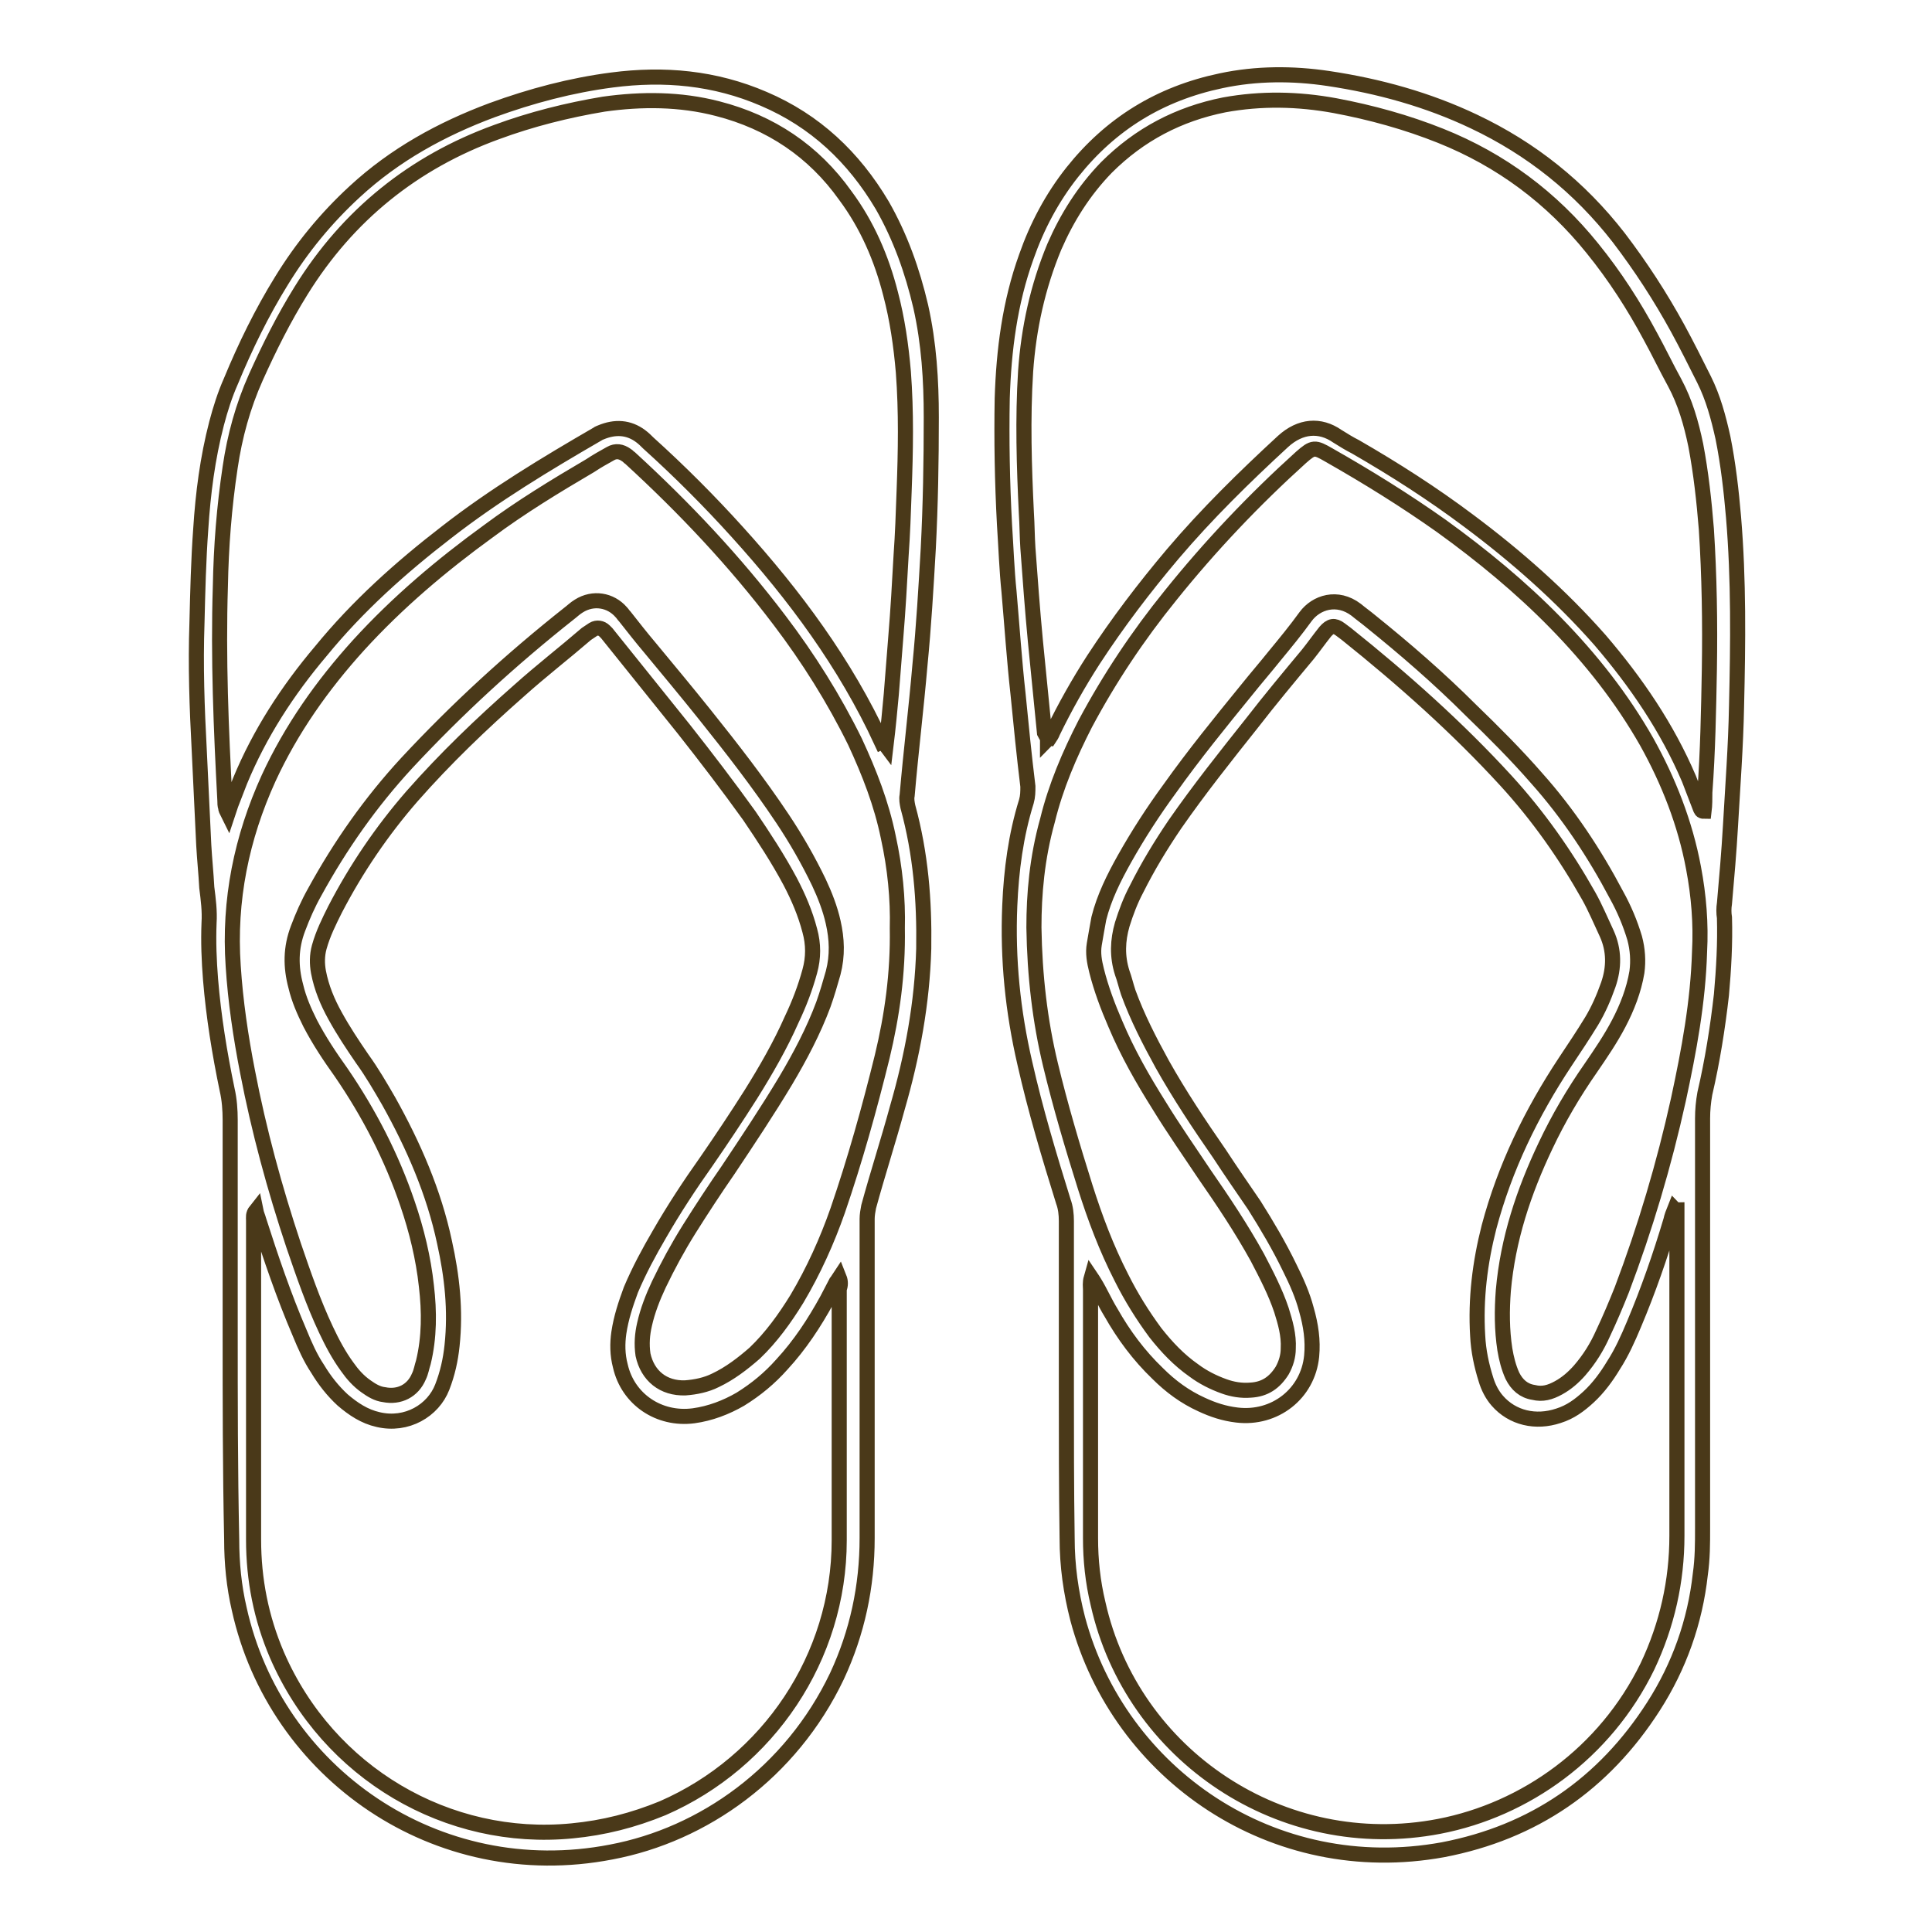 <?xml version="1.0" encoding="utf-8"?>
<!-- Svg Vector Icons : http://www.onlinewebfonts.com/icon -->
<!DOCTYPE svg PUBLIC "-//W3C//DTD SVG 1.1//EN" "http://www.w3.org/Graphics/SVG/1.1/DTD/svg11.dtd">
<svg version="1.1" xmlns="http://www.w3.org/2000/svg" xmlns:xlink="http://www.w3.org/1999/xlink" x="0px" y="0px" viewBox="0 0 256 256" enable-background="new 0 0 256 256" xml:space="preserve">
<g> <path stroke-width="2" fill-opacity="0" stroke="#4a3919"  d="M30.5,176.4v-28c0-1.3-0.1-2.7-0.4-4c-1-4.8-1.8-9.7-2.2-14.6c-0.2-2.5-0.3-5-0.2-7.5 c0.1-1.6-0.1-3.1-0.3-4.7c-0.1-1.9-0.3-3.8-0.4-5.6c-0.2-4.2-0.4-8.4-0.6-12.6c-0.3-5.6-0.5-11.2-0.3-16.9 c0.1-4.1,0.2-8.3,0.5-12.4c0.3-4.7,0.9-9.4,2.1-14c0.5-1.9,1.1-3.8,1.9-5.6c1.9-4.6,4.1-9.1,6.7-13.3c2.7-4.4,5.9-8.3,9.7-11.8 c5.3-4.9,11.5-8.3,18.2-10.8c5.2-1.9,10.5-3.3,15.9-4c6.9-0.9,13.6-0.3,20.1,2.5c6.8,2.9,11.9,7.7,15.7,14.1 c2.4,4.2,4,8.7,5.1,13.4c1.1,4.9,1.4,9.8,1.4,14.7c0,5.8-0.1,11.6-0.4,17.4c-0.3,5.2-0.6,10.3-1.1,15.4c-0.5,5.8-1.2,11.5-1.7,17.3 c-0.1,0.5,0,1,0.1,1.5c1.7,6.2,2.2,12.4,2.1,18.8c-0.2,7.2-1.5,14.2-3.5,21.1c-1.2,4.4-2.6,8.7-3.8,13.1c-0.1,0.5-0.2,1.1-0.2,1.6 c0,1,0,2.1,0,3.1v39.2c0,6.4-1.3,12.5-4,18.3c-6.1,12.8-17.7,21-29.9,23.3c-23.2,4.5-44.5-10.5-49.3-32.2c-0.7-3-1-6.1-1-9.2 C30.5,194.6,30.5,185.5,30.5,176.4L30.5,176.4z M111.2,169.3c-0.2,0.3-0.3,0.5-0.4,0.6c-0.4,0.8-0.8,1.5-1.2,2.3 c-1.7,3.1-3.6,6-6,8.6c-1.6,1.8-3.4,3.3-5.5,4.6c-1.9,1.1-4,1.9-6.2,2.2c-4.6,0.6-8.7-2.2-9.7-6.6c-0.4-1.5-0.4-3-0.2-4.4 c0.3-2,0.9-3.8,1.6-5.7c1.1-2.6,2.4-5,3.8-7.4c1.9-3.3,4-6.5,6.2-9.6c2-2.9,4-5.9,5.9-8.9c2-3.2,3.9-6.5,5.4-9.9 c1-2.1,1.8-4.2,2.4-6.4c0.5-1.8,0.5-3.6,0-5.4c-0.6-2.3-1.5-4.4-2.6-6.5c-1.6-3-3.5-5.9-5.4-8.7c-2.8-3.9-5.7-7.7-8.7-11.5 L80.4,83.9c-0.1-0.1-0.2-0.2-0.3-0.3c-0.4-0.4-1-0.5-1.5-0.2c-0.3,0.2-0.6,0.4-0.9,0.6c-2.9,2.5-6,4.9-8.9,7.5 c-5,4.4-9.8,9-14.2,14c-4,4.6-7.4,9.6-10.2,15c-0.8,1.6-1.6,3.2-2.1,5c-0.3,1.1-0.3,2.2-0.1,3.3c0.4,2.1,1.2,4,2.2,5.8 c1.1,2,2.3,3.8,3.6,5.7c1.3,1.8,2.4,3.7,3.5,5.6c3.3,5.9,6,12.1,7.4,18.7c1,4.5,1.5,9,1,13.7c-0.2,1.9-0.6,3.7-1.3,5.5 c-1.2,3.1-4.7,5.2-8.5,4.3c-1.8-0.4-3.3-1.4-4.7-2.6c-1.3-1.2-2.4-2.6-3.3-4.1c-1-1.5-1.7-3.1-2.4-4.8c-2.1-4.9-3.8-9.9-5.4-14.9 c-0.1-0.4-0.3-0.8-0.4-1.3c-0.4,0.5-0.3,0.9-0.3,1.3v42.3c0,5.3,1,10.4,3.1,15.3c6.8,15.7,22.7,24.9,39.1,23.3 c4.2-0.4,8.1-1.4,12-3c14-6.1,23.4-20,23.4-35.5v-22.2v-11.1C111.4,170.3,111.4,169.8,111.2,169.3z M117.4,98.8 c0.3-2.5,0.5-4.6,0.7-6.8c0.2-2.6,0.4-5.1,0.6-7.6c0.3-3.6,0.5-7.2,0.7-10.8c0.2-2.8,0.3-5.6,0.4-8.5c0.2-5.3,0.3-10.5-0.1-15.8 c-0.3-3.5-0.8-7-1.7-10.4c-1.2-4.7-3.1-9.1-6-13c-4.2-5.9-9.9-9.7-16.9-11.5c-5-1.3-10.1-1.3-15.1-0.6c-4.8,0.8-9.6,2-14.2,3.7 c-11,4-19.7,11-25.9,21c-2.3,3.7-4.2,7.5-6,11.5c-1.7,3.8-2.8,7.8-3.4,11.9c-0.8,5.3-1.2,10.5-1.3,15.8c-0.3,9.5,0.1,19,0.6,28.4 c0,0.3,0,0.6,0.1,0.9c0,0.2,0.1,0.4,0.3,0.8c0.2-0.6,0.3-0.9,0.4-1.2c0.4-1,0.8-2.1,1.2-3.1c2.6-6.3,6.3-12,10.7-17.2 c4.9-6,10.6-11.1,16.7-15.8c6.3-4.9,13.1-9,20-13c0.1-0.1,0.2-0.1,0.4-0.2c1.9-0.8,3.7-0.7,5.3,0.5c0.4,0.3,0.7,0.6,1,0.9 c4.1,3.7,8.1,7.7,11.8,11.8c7.6,8.4,14.3,17.4,19.1,27.8C117,98.2,117.1,98.4,117.4,98.8z M118.9,123c0.1-3.9-0.3-8-1.2-12.1 c-0.9-4.4-2.5-8.5-4.4-12.6c-2.8-5.7-6.2-11.1-10-16.1c-5.9-7.8-12.6-14.9-19.8-21.5c-0.2-0.1-0.3-0.3-0.5-0.4 c-0.7-0.5-1.4-0.6-2.1-0.2c-0.9,0.5-1.8,1-2.7,1.6c-4.6,2.7-9.2,5.5-13.5,8.7c-6.2,4.5-12,9.4-17.2,15.1 c-4.8,5.3-8.9,11.1-11.9,17.6c-3.6,7.9-5.3,16.2-4.7,24.9c0.3,4.7,1,9.4,1.9,14c1.5,7.8,3.6,15.5,6.1,23c1.3,3.8,2.6,7.6,4.3,11.2 c0.8,1.7,1.7,3.4,2.8,4.9c0.7,1,1.5,1.9,2.5,2.6c0.7,0.5,1.5,1,2.4,1.1c2,0.4,3.8-0.5,4.6-2.4c0.3-0.6,0.4-1.3,0.6-1.9 c0.8-3.3,0.8-6.7,0.4-10.1c-0.4-3.7-1.3-7.4-2.5-10.9c-2.1-6.2-5.1-12-8.8-17.4c-1.5-2.1-2.9-4.2-4.1-6.5c-0.8-1.6-1.5-3.2-1.9-4.9 c-0.7-2.6-0.7-5.1,0.3-7.7c0.6-1.6,1.3-3.2,2.2-4.8c3.4-6.2,7.4-11.9,12.2-17.1c6.7-7.2,13.8-13.7,21.5-19.8c0.4-0.3,0.8-0.7,1.3-1 c1.9-1.2,4.2-0.8,5.6,0.8c0.2,0.2,0.3,0.4,0.5,0.6c1.1,1.4,2.2,2.8,3.3,4.1c2.4,2.9,4.9,5.9,7.3,8.9c3.6,4.5,7.1,9,10.3,13.8 c1.8,2.7,3.4,5.5,4.8,8.4c0.8,1.7,1.5,3.5,1.9,5.3c0.5,2.2,0.6,4.4,0,6.7c-0.4,1.4-0.8,2.8-1.3,4.2c-1.3,3.5-3.1,6.9-5,10.1 c-2.4,4-5,7.9-7.6,11.8c-1.8,2.6-3.5,5.2-5.2,7.9c-1.5,2.4-2.8,4.8-4,7.3c-0.8,1.7-1.5,3.5-1.9,5.3c-0.3,1.3-0.4,2.6-0.2,4 c0.6,2.8,2.7,4.5,5.6,4.4c1.4-0.1,2.8-0.4,4-1c1.9-0.9,3.6-2.2,5.2-3.6c2.2-2.1,4-4.6,5.6-7.2c2.2-3.7,4-7.7,5.4-11.7 c2.3-6.7,4.2-13.5,5.9-20.4C118.2,134.6,119,129,118.9,123L118.9,123z M141.3,183.8v-22c0-0.9-0.1-1.8-0.4-2.6 c-1.9-6.1-3.7-12.1-5.1-18.3c-1.6-6.9-2.3-13.8-2-20.9c0.2-4.7,0.8-9.3,2.2-13.8c0.2-0.7,0.2-1.3,0.2-2c-0.5-4.1-0.9-8.1-1.3-12.2 c-0.5-4.5-0.8-9-1.2-13.6c-0.3-2.9-0.4-5.9-0.6-8.9c-0.3-5.6-0.4-11.2-0.3-16.7c0.2-6.4,1-12.7,3.2-18.8c1.4-4,3.4-7.8,6.1-11.2 c5.1-6.4,11.6-10.4,19.7-12.1c4.7-1,9.5-1,14.2-0.3c6.7,1,13.2,2.8,19.3,5.7c7.6,3.6,14,8.7,19.2,15.4c2.9,3.8,5.5,7.8,7.8,12 c1.2,2.2,2.4,4.6,3.5,6.8c1.2,2.4,1.9,5,2.5,7.7c0.7,3.5,1.1,7,1.4,10.5c0.7,8.3,0.6,16.7,0.4,25.1c-0.1,5.3-0.5,10.5-0.8,15.8 c-0.2,3.5-0.5,6.9-0.8,10.3c-0.1,0.6-0.1,1.3,0,1.9c0.1,3.4-0.1,6.8-0.4,10.2c-0.5,4.4-1.2,8.8-2.2,13.1c-0.2,1.1-0.3,2.2-0.3,3.3 v54.3c0,2,0,4-0.3,6.1c-0.7,6.3-2.8,12.2-6.2,17.5c-6.6,10.3-15.9,16.7-27.9,19c-22.5,4.1-42.9-10-48.4-30.6 c-0.9-3.5-1.4-7-1.4-10.7C141.3,197.3,141.3,190.5,141.3,183.8L141.3,183.8z M222.2,160.3c-0.1,0-0.2,0-0.3-0.1 c-0.2,0.5-0.4,1-0.5,1.5c-1.4,4.7-3,9.3-4.9,13.8c-0.8,1.9-1.6,3.7-2.7,5.4c-0.9,1.5-2,3-3.3,4.2c-1.2,1.1-2.4,2-4,2.5 c-3,1-6.1,0.3-8.1-2c-0.7-0.8-1.2-1.8-1.5-2.8c-0.6-1.9-1-3.8-1.1-5.8c-0.3-4.9,0.3-9.7,1.5-14.4c2.1-7.9,5.6-15.1,10.1-21.9 c1.2-1.8,2.4-3.6,3.5-5.4c0.9-1.5,1.6-3.1,2.2-4.8c0.8-2.3,0.8-4.6-0.2-6.8c-0.8-1.7-1.5-3.4-2.4-5c-3.1-5.5-6.7-10.6-10.9-15.2 c-6.5-7.1-13.7-13.5-21.2-19.5c-0.3-0.2-0.5-0.4-0.8-0.6c-0.8-0.6-1.3-0.5-2,0.3c-0.8,1-1.5,2-2.3,3c-2.5,3-5,6-7.4,9.1 c-3.5,4.4-7,8.8-10.2,13.4c-1.9,2.8-3.6,5.6-5.1,8.6c-0.8,1.5-1.4,3.1-1.9,4.7c-0.6,2.1-0.7,4.2,0,6.4c0.3,0.8,0.5,1.7,0.8,2.6 c1.2,3.3,2.8,6.4,4.5,9.5c2.3,4.1,4.9,8,7.6,11.9c1.5,2.3,3.1,4.6,4.6,6.8c1.7,2.7,3.3,5.4,4.7,8.3c0.9,1.8,1.7,3.6,2.2,5.5 c0.6,2.1,0.9,4.1,0.7,6.2c-0.5,5-4.9,8.4-9.9,7.8c-1.7-0.2-3.2-0.7-4.7-1.4c-2.2-1-4.1-2.4-5.8-4.1c-2.5-2.4-4.5-5.1-6.2-8.1 c-0.8-1.3-1.4-2.7-2.2-4c-0.1-0.2-0.2-0.3-0.4-0.6c-0.2,0.7-0.1,1.2-0.1,1.6v32.9c0,2.9,0.3,5.8,1,8.7 c4.5,20.1,24.4,33.5,45.2,29.5c11.4-2.2,22-9.7,27.6-21.2c2.6-5.5,3.9-11.3,3.9-17.3v-41.9V160.3L222.2,160.3z M138.8,98 c0.1-0.1,0.2-0.1,0.2-0.1c0.2-0.3,0.4-0.6,0.5-0.9c1.6-3.3,3.4-6.5,5.4-9.6c3.2-4.9,6.7-9.5,10.5-14c4.5-5.3,9.5-10.2,14.6-14.9 c2.3-2.1,4.9-2.3,7.2-0.7c0.8,0.5,1.6,1,2.4,1.4c5.2,3,10.2,6.2,15,9.8c6.3,4.7,12.2,9.9,17.4,15.8c4.8,5.6,8.9,11.6,11.8,18.4 c0.5,1.3,1,2.6,1.5,3.9c0.1,0.2,0.1,0.4,0.5,0.4c0.1-0.8,0.1-1.7,0.1-2.5c0.4-5.4,0.5-10.9,0.6-16.3c0.1-6.2,0-12.4-0.4-18.6 c-0.3-3.7-0.7-7.4-1.4-11.1c-0.6-2.9-1.4-5.7-2.8-8.3c-1.1-2-2.1-4.1-3.2-6.1c-2.2-4.1-4.7-8-7.7-11.7 c-5.4-6.7-12.1-11.7-20.1-14.9c-4.5-1.8-9.2-3.1-14-4c-4.9-0.9-9.8-1-14.7-0.1c-6,1.2-11.2,3.9-15.6,8.3c-3,3.1-5.2,6.6-6.9,10.5 c-2.2,5.3-3.4,10.8-3.8,16.5c-0.4,6.3-0.2,12.6,0.1,18.8c0.1,1.5,0.1,3.1,0.2,4.6c0.3,4.1,0.6,8.2,1,12.4c0.4,4,0.8,8,1.2,12.1 C138.6,97.5,138.8,97.7,138.8,98L138.8,98z M137,122.9c0.1,6.4,0.8,12.4,2.2,18.2c1.3,5.4,2.9,10.8,4.6,16.2 c1.3,4.1,2.8,8.1,4.8,12c1.3,2.6,2.8,5,4.5,7.3c1.5,1.9,3.1,3.6,5.1,5c1.2,0.9,2.6,1.6,4,2.1c1.1,0.4,2.3,0.6,3.5,0.5 c1.9-0.1,3.2-1,4.2-2.6c0.5-0.9,0.8-1.9,0.8-2.9c0.1-1.8-0.4-3.5-0.9-5.1c-0.8-2.4-2-4.7-3.2-7c-2.1-3.8-4.5-7.4-7-11 c-2-3-4.1-6-6-9.1c-2.2-3.5-4.2-7-5.8-10.8c-1-2.3-1.9-4.7-2.5-7.1c-0.3-1.2-0.5-2.3-0.3-3.5c0.2-1.2,0.4-2.3,0.6-3.4 c0.7-2.8,2-5.4,3.4-7.9c1.8-3.2,3.8-6.3,6-9.3c3.2-4.5,6.7-8.8,10.2-13.1c1.2-1.5,2.5-3,3.7-4.5c1.4-1.7,2.8-3.4,4.1-5.2 c1.4-1.9,4.2-2.8,6.7-0.9c0.6,0.5,1.3,1,1.9,1.5c4.6,3.7,9.1,7.6,13.3,11.8c3,2.9,6,5.9,8.7,9c4.2,4.7,7.7,10,10.6,15.5 c1,1.8,1.8,3.7,2.4,5.7c0.4,1.5,0.5,3,0.3,4.5c-0.4,2.4-1.3,4.7-2.4,6.8c-1.1,2.1-2.4,4-3.7,5.9c-2.3,3.3-4.3,6.7-6,10.3 c-2.9,6.1-5,12.4-5.6,19.2c-0.2,2.6-0.2,5.2,0.2,7.8c0.2,1.2,0.5,2.4,1,3.5c0.6,1.2,1.5,2,2.8,2.2c1.2,0.3,2.2,0,3.3-0.6 c1.1-0.6,2-1.4,2.8-2.3c1.3-1.5,2.3-3.1,3.1-4.9c0.9-1.9,1.7-3.8,2.5-5.8c3.1-8.2,5.6-16.6,7.5-25.2c1.4-6.5,2.6-12.9,2.8-19.6 c0.2-3.7-0.1-7.4-0.8-11.1c-1.1-5.9-3.3-11.5-6.2-16.7c-3.3-5.8-7.4-11-12.1-15.8c-4.6-4.7-9.7-8.9-15.1-12.8 c-4.8-3.4-9.8-6.5-14.9-9.4c-1.9-1.1-2.1-1.1-3.7,0.3c-6.2,5.6-12,11.7-17.3,18.3c-4.3,5.3-8.1,11-11.3,17c-2.1,4.1-3.9,8.3-5,12.8 C137.4,113.7,137,118.5,137,122.9L137,122.9z"/></g>
</svg>